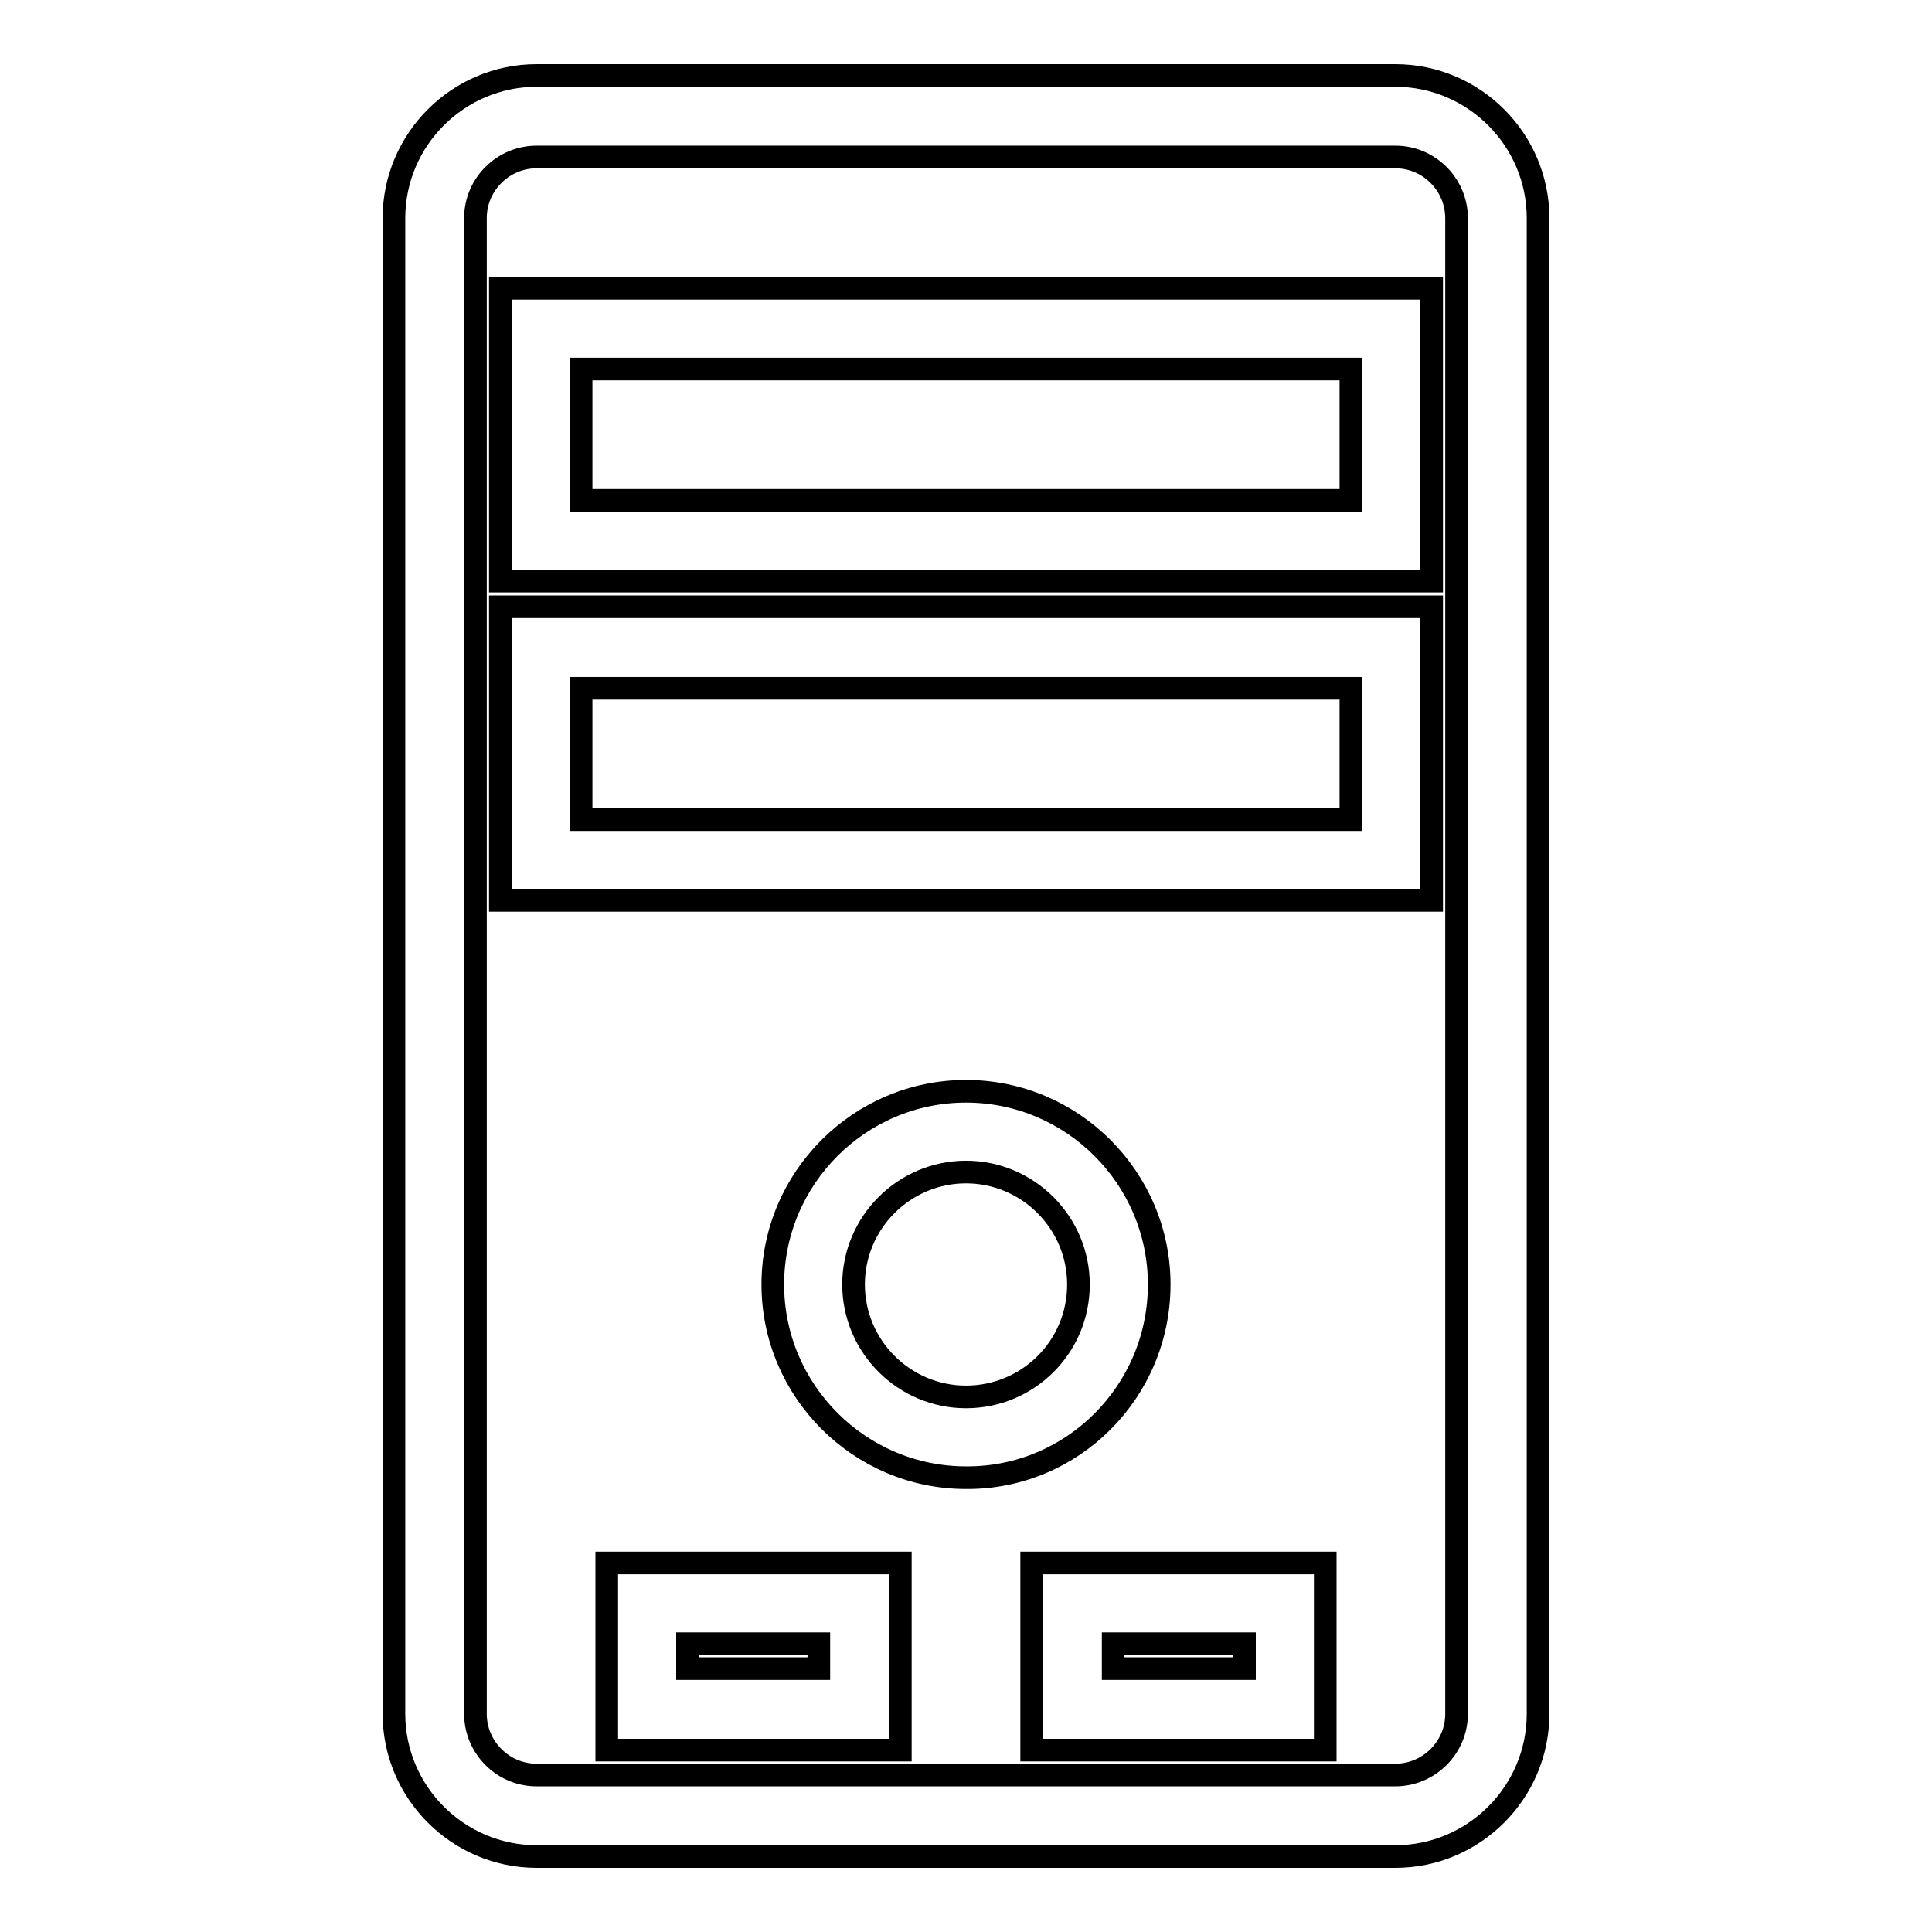 <?xml version="1.0" encoding="utf-8"?>
<!-- Svg Vector Icons : http://www.onlinewebfonts.com/icon -->
<!DOCTYPE svg PUBLIC "-//W3C//DTD SVG 1.1//EN" "http://www.w3.org/Graphics/SVG/1.1/DTD/svg11.dtd">
<svg version="1.1" xmlns="http://www.w3.org/2000/svg" xmlns:xlink="http://www.w3.org/1999/xlink" x="0px" y="0px" viewBox="0 0 256 256" enable-background="new 0 0 256 256" xml:space="preserve">
<g><g><path stroke-width="3" fill-opacity="0" stroke="#000000"  d="M189.7,38.2H66.3V77h123.4V38.2L189.7,38.2z M77,66.3V48.9H179v17.4H77L77,66.3z"/><path stroke-width="3" fill-opacity="0" stroke="#000000"  d="M136.7,231.9h38.9v-24.8h-38.9V231.9z M164.9,217.8v3.3h-17.4v-3.3H164.9z"/><path stroke-width="3" fill-opacity="0" stroke="#000000"  d="M184.9,10H71.1c-10.4,0-18.9,8.5-18.9,18.9v198.2c0,10.4,8.5,18.9,18.9,18.9h113.8c10.4,0,18.9-8.5,18.9-18.9V28.9C203.8,18.5,195.3,10,184.9,10z M63,28.9c0-4.5,3.7-8.1,8.1-8.1h113.8c4.5,0,8.1,3.7,8.1,8.1v198.2c0,4.5-3.7,8.1-8.1,8.1H71.1c-4.5,0-8.1-3.7-8.1-8.1V28.9z"/><path stroke-width="3" fill-opacity="0" stroke="#000000"  d="M80.4,231.9h38.9v-24.8H80.4V231.9z M108.5,217.8v3.3H91.1v-3.3H108.5z"/><path stroke-width="3" fill-opacity="0" stroke="#000000"  d="M153.6,170.2c0-14.1-11.5-25.6-25.6-25.6c-14.1,0-25.6,11.5-25.6,25.6c0,14.1,11.5,25.6,25.6,25.6C142.1,195.9,153.6,184.4,153.6,170.2z M128,185.1c-8.2,0-14.9-6.7-14.9-14.9c0-8.2,6.7-14.9,14.9-14.9c8.2,0,14.9,6.7,14.9,14.9C142.9,178.5,136.2,185.1,128,185.1z"/><path stroke-width="3" fill-opacity="0" stroke="#000000"  d="M66.3,119.3h123.4V80.4H66.3V119.3z M179,91.2v17.4H77V91.2H179z"/></g></g>
</svg>